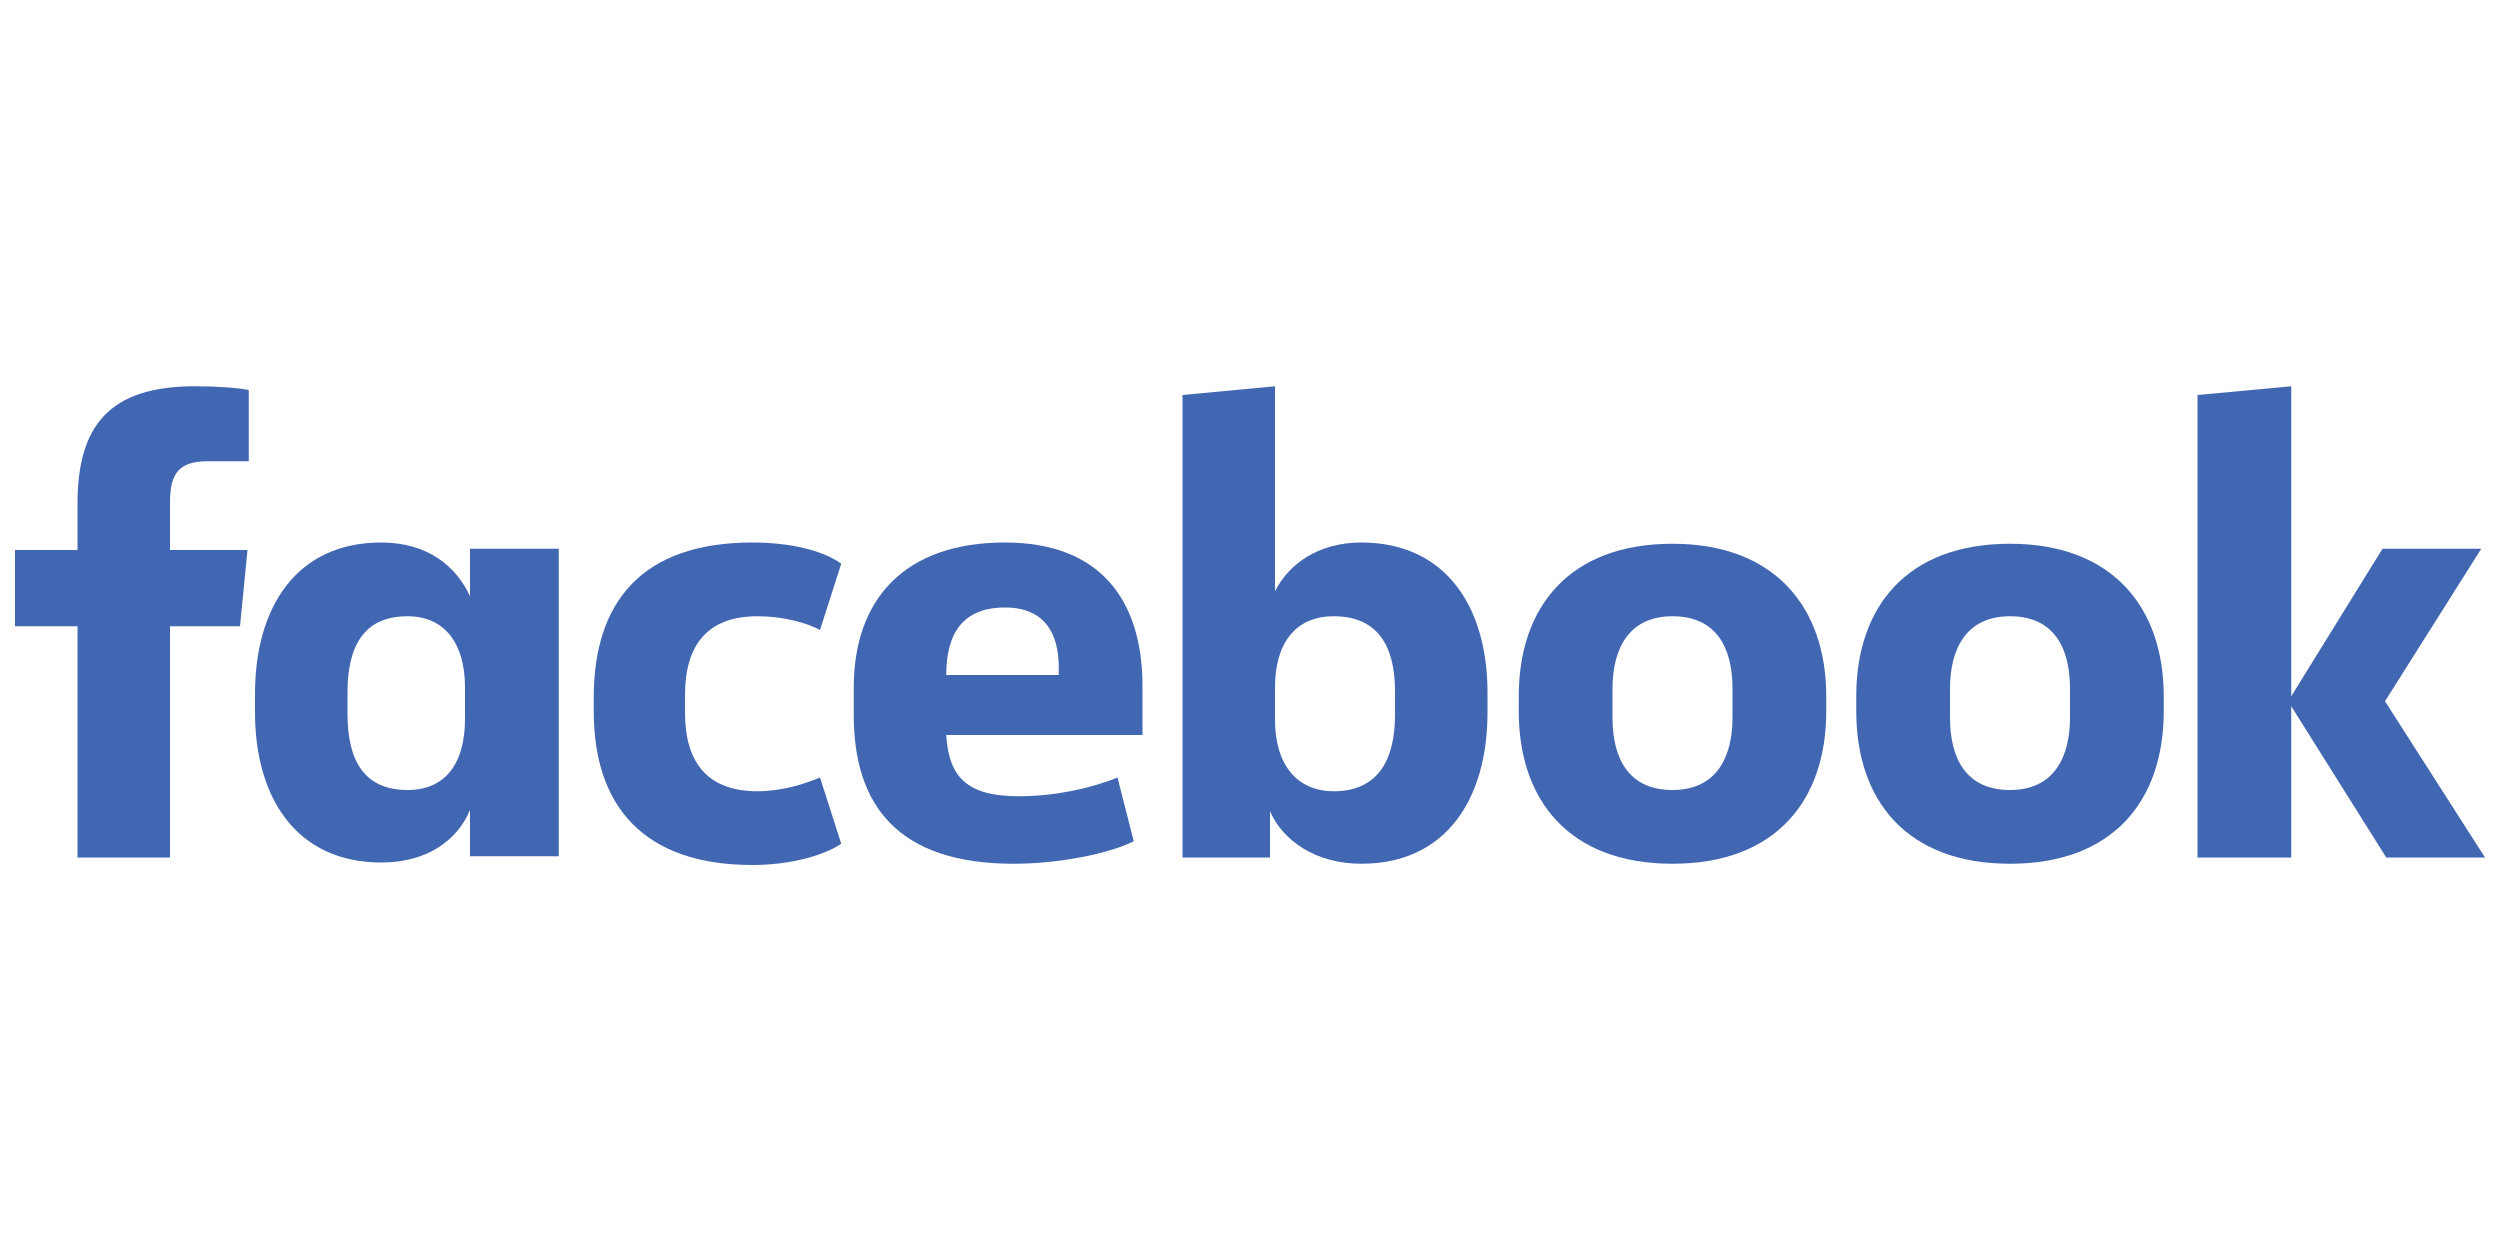<?xml version="1.0" encoding="utf-8"?>
<!-- Generator: Adobe Illustrator 22.0.0, SVG Export Plug-In . SVG Version: 6.00 Build 0)  -->
<svg version="1.1" id="Layer_1" xmlns="http://www.w3.org/2000/svg" xmlns:xlink="http://www.w3.org/1999/xlink" x="0px" y="0px"
	 viewBox="0 0 200 100" style="enable-background:new 0 0 200 100;" xml:space="preserve">
<style type="text/css">
	.st0{fill:#4267B2;}
</style>
<g>
	<path id="XMLID_48_" class="st0" d="M16.6,36.9c-2.3,0-3,1-3,3.3v3.8h6.2l-0.6,6.1h-5.6v18.5H6.2V50.1h-5v-6.1h5v-3.7
		c0-6.2,2.5-9.4,9.4-9.4c1.5,0,3.3,0.1,4.3,0.3v5.7"/>
	<path class="st0" d="M20.4,55.5c0-6.9,3.3-12.1,10.1-12.1c3.7,0,6,1.9,7.1,4.3v-3.8h7.1v24.6h-7.1v-3.7c-1,2.4-3.4,4.2-7.1,4.2
		c-6.8,0-10.1-5.2-10.1-12 M27.8,57.1c0,3.7,1.3,6.1,4.8,6.1c3.1,0,4.6-2.2,4.6-5.7V55c0-3.5-1.6-5.7-4.6-5.7
		c-3.5,0-4.8,2.4-4.8,6.1V57.1z"/>
	<path id="XMLID_45_" class="st0" d="M60.2,43.4c2.9,0,5.6,0.6,7.1,1.7l-1.7,5.3c-1.1-0.6-3-1.1-5-1.1c-4,0-5.8,2.3-5.8,6.3V57
		c0,4,1.8,6.3,5.8,6.3c2,0,3.8-0.6,5-1.1l1.7,5.3c-1.5,1-4.2,1.7-7.1,1.7c-8.7,0-12.7-4.7-12.7-12.3v-1.1
		C47.5,48.1,51.4,43.4,60.2,43.4"/>
	<path class="st0" d="M68.3,57.2V55c0-7,4-11.6,12.1-11.6c7.7,0,11,4.7,11,11.5v3.9H75.7c0.2,3.4,1.7,4.9,5.8,4.9
		c2.8,0,5.7-0.6,7.9-1.5l1.3,5.1c-2,1-6,1.8-9.6,1.8C71.8,69.1,68.3,64.4,68.3,57.2 M75.7,54h9v-0.6c0-2.7-1.1-4.8-4.3-4.8
		C77,48.6,75.7,50.7,75.7,54"/>
	<path class="st0" d="M119,57c0,6.9-3.3,12.1-10.1,12.1c-3.7,0-6.3-1.9-7.3-4.2v3.7h-7v-37l7.4-0.7v16.4c1.1-2.2,3.5-3.9,6.9-3.9
		c6.8,0,10.1,5.2,10.1,12 M111.6,55.3c0-3.5-1.3-6-4.9-6c-3.1,0-4.7,2.2-4.7,5.7v2.6c0,3.5,1.7,5.7,4.7,5.7c3.6,0,4.9-2.6,4.9-6.1
		V55.3z"/>
	<path class="st0" d="M121.5,56.9v-1.2c0-7.1,4-12.2,12.3-12.2c8.2,0,12.3,5.1,12.3,12.2v1.2c0,7.1-4,12.2-12.3,12.2
		C125.5,69.1,121.5,64,121.5,56.9 M138.6,55.1c0-3.3-1.3-5.8-4.8-5.8c-3.5,0-4.8,2.6-4.8,5.8v2.3c0,3.3,1.3,5.8,4.8,5.8
		c3.5,0,4.8-2.6,4.8-5.8V55.1z"/>
	<path class="st0" d="M148.5,56.9v-1.2c0-7.1,4-12.2,12.3-12.2c8.2,0,12.3,5.1,12.3,12.2v1.2c0,7.1-4,12.2-12.3,12.2
		C152.5,69.1,148.5,64,148.5,56.9 M165.6,55.1c0-3.3-1.3-5.8-4.8-5.8c-3.5,0-4.8,2.6-4.8,5.8v2.3c0,3.3,1.3,5.8,4.8,5.8
		c3.5,0,4.8-2.6,4.8-5.8V55.1z"/>
	<polyline id="XMLID_32_" class="st0" points="183.3,55.7 190.6,43.9 198.5,43.9 190.8,56.1 198.8,68.6 190.9,68.6 183.3,56.5 
		183.3,68.6 175.8,68.6 175.8,31.6 183.3,30.9 	"/>
</g>
</svg>
